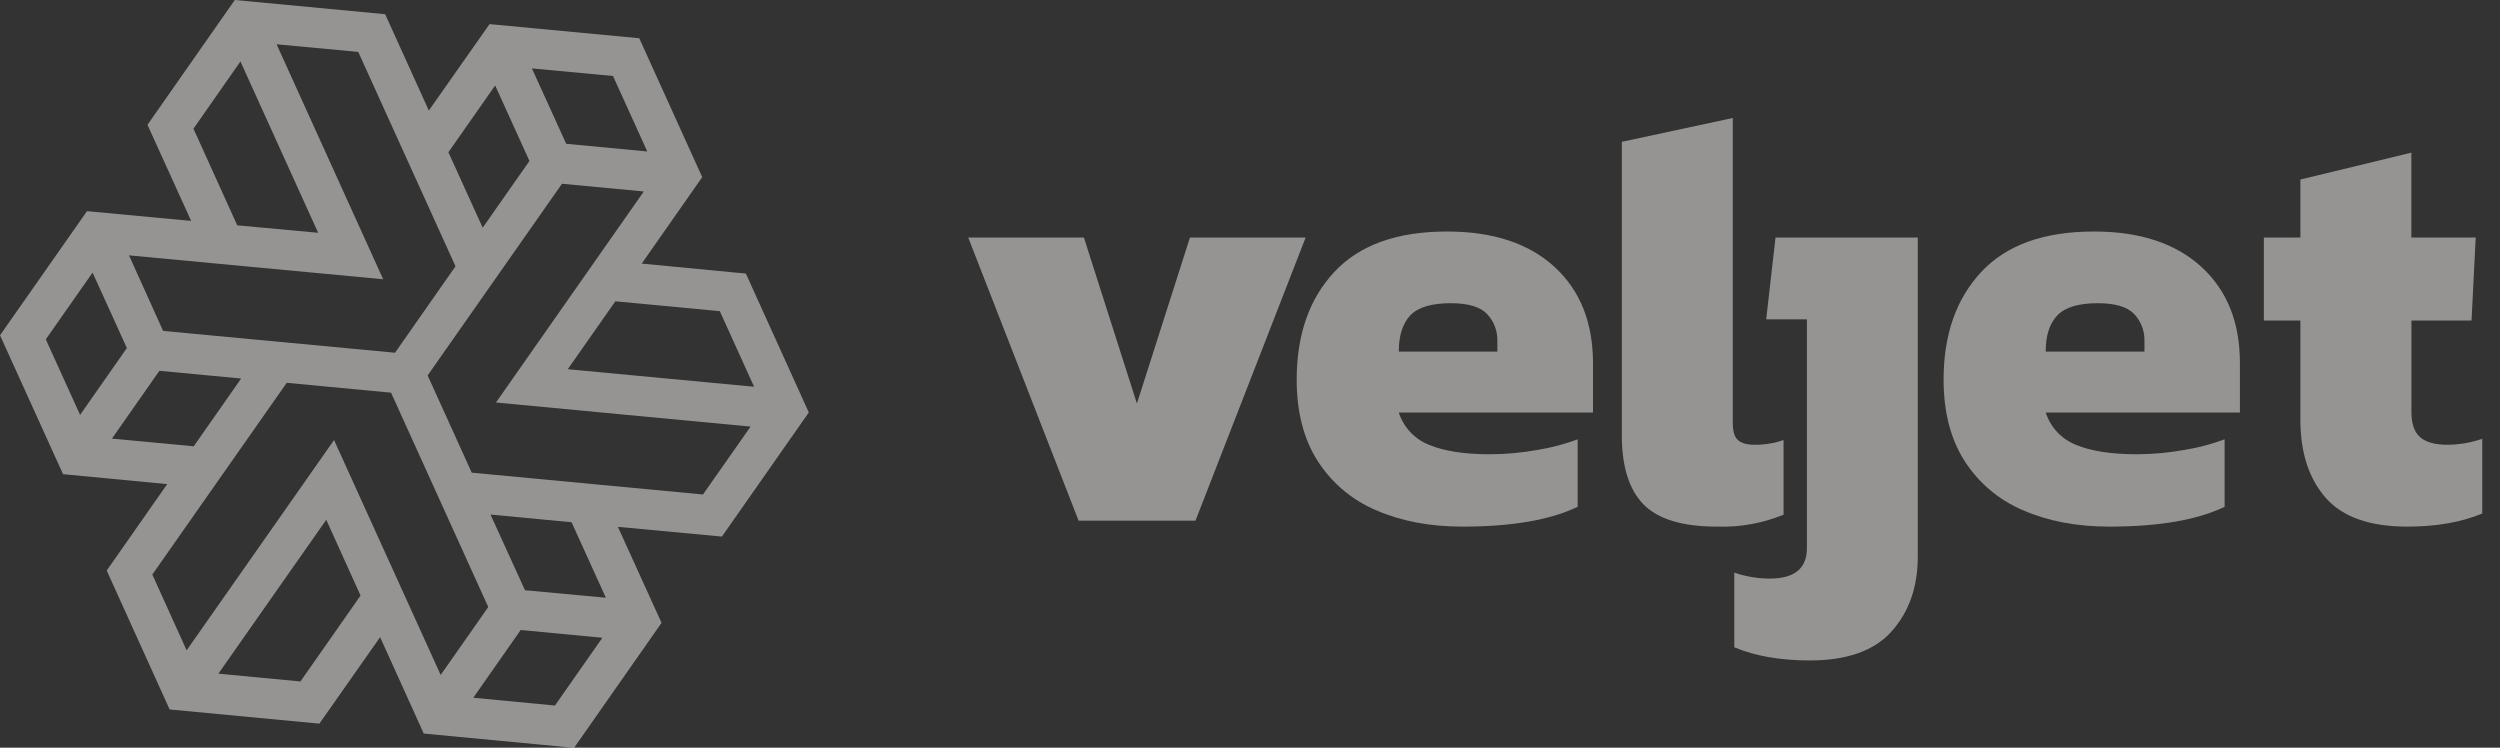 <svg xmlns="http://www.w3.org/2000/svg" width="107" height="32" viewBox="0 0 107 32" fill="none"><rect x="0" y="0" width="107" height="32" fill="#333333" stroke="none"/><g clip-path="url(#clip0_282_3747)"><path d="M8.181 9.455L6.312 5.342L10.05 0L16.485 0.608L18.354 4.731L20.953 1.032L27.36 1.637L30.055 7.582C29.206 8.797 28.353 10.013 27.465 11.282L31.923 11.709L34.617 17.653L30.898 22.965L26.445 22.549L28.314 26.658C27.063 28.446 25.823 30.218 24.57 32.007L18.137 31.396L16.269 27.27L13.669 30.972L7.261 30.365L4.567 24.419L7.156 20.72L2.698 20.294L0.001 14.35L3.723 9.038L8.182 9.455M18.861 28.889L20.898 25.982L16.737 16.806L12.272 16.384L6.519 24.591L7.988 27.834L14.297 18.834L18.861 28.889ZM6.981 14.163L16.907 15.097C17.78 13.849 18.643 12.616 19.496 11.398L15.333 2.221L11.838 1.895L16.4 11.952L5.521 10.929L6.981 14.163ZM32.125 18.258L21.228 17.227L27.555 8.195L24.053 7.865L18.303 16.068L20.19 20.23L30.087 21.164L32.125 18.258ZM10.154 9.644L13.617 9.963L10.291 2.63L8.28 5.508L10.154 9.644ZM26.337 12.896L24.3 15.802L32.276 16.553L30.808 13.318L26.337 12.896ZM12.856 29.17L15.432 25.49L13.964 22.247L9.346 28.833L12.852 29.166M6.822 15.87C6.155 16.829 5.488 17.777 4.791 18.773L8.291 19.102L10.321 16.201L6.822 15.87ZM22.469 25.262L25.931 25.583L24.463 22.352L20.993 22.023L22.469 25.262ZM22.661 6.889L21.193 3.658L19.191 6.516L20.659 9.746C21.349 8.76 22.01 7.817 22.661 6.889ZM27.704 6.483L26.236 3.252L22.765 2.928L24.234 6.155L27.704 6.483ZM23.752 30.197C24.432 29.222 25.087 28.282 25.782 27.296L22.285 26.964L20.257 29.863L23.752 30.197ZM3.962 11.667L1.96 14.525L3.428 17.757L5.43 14.896L3.962 11.667Z" fill="#F9F7F3" fill-opacity="0.5"></path><path d="M46.164 22.284L41.44 10.165H46.391L48.66 17.272L50.93 10.165H55.882L51.167 22.284H46.164Z" fill="#F9F7F3" fill-opacity="0.5"></path><path d="M62.596 22.539C61.198 22.539 59.965 22.305 58.896 21.837C57.87 21.405 56.998 20.67 56.395 19.727C55.797 18.791 55.498 17.632 55.498 16.249C55.498 14.325 56.036 12.786 57.114 11.634C58.192 10.482 59.8 9.907 61.939 9.909C63.897 9.909 65.426 10.412 66.526 11.417C67.626 12.422 68.177 13.794 68.18 15.533V17.655H59.868C59.968 17.968 60.136 18.254 60.359 18.492C60.582 18.731 60.855 18.917 61.157 19.036C61.797 19.306 62.664 19.442 63.759 19.442C64.458 19.441 65.156 19.377 65.844 19.25C66.416 19.156 66.979 19.007 67.523 18.802V21.692C66.344 22.257 64.701 22.539 62.596 22.539ZM59.868 15.048H64.087V14.613C64.095 14.397 64.059 14.182 63.984 13.98C63.908 13.778 63.793 13.593 63.645 13.437C63.35 13.13 62.832 12.977 62.092 12.977C61.267 12.977 60.688 13.152 60.356 13.501C60.033 13.85 59.868 14.366 59.868 15.048Z" fill="#F9F7F3" fill-opacity="0.5"></path><path d="M73.481 22.539C72.016 22.539 70.971 22.224 70.348 21.594C69.725 20.963 69.414 19.972 69.414 18.622V6.07L74.163 5.05V18.09C74.163 18.466 74.239 18.717 74.392 18.844C74.542 18.973 74.779 19.036 75.098 19.036C75.314 19.037 75.529 19.02 75.742 18.985C75.945 18.953 76.144 18.902 76.336 18.832V22.029C75.43 22.399 74.458 22.573 73.481 22.539Z" fill="#F9F7F3" fill-opacity="0.5"></path><path d="M77.463 28.267C76.198 28.267 75.12 28.079 74.228 27.704V24.509C74.717 24.676 75.228 24.763 75.743 24.764C76.804 24.764 77.335 24.33 77.336 23.461V13.668H75.593L75.993 10.165H82.081V23.819C82.081 25.113 81.711 26.178 80.969 27.014C80.228 27.849 79.059 28.267 77.463 28.267Z" fill="#F9F7F3" fill-opacity="0.5"></path><path d="M90.285 22.539C88.886 22.539 87.652 22.305 86.584 21.837C85.558 21.405 84.686 20.669 84.082 19.727C83.486 18.791 83.187 17.632 83.186 16.249C83.186 14.325 83.725 12.786 84.803 11.634C85.881 10.482 87.489 9.907 89.628 9.909C91.582 9.909 93.11 10.412 94.213 11.417C95.317 12.422 95.868 13.794 95.868 15.533V17.655H87.557C87.657 17.968 87.825 18.254 88.048 18.493C88.271 18.731 88.544 18.917 88.846 19.036C89.487 19.306 90.354 19.442 91.449 19.442C92.148 19.441 92.845 19.377 93.533 19.25C94.106 19.156 94.669 19.007 95.213 18.802V21.692C94.032 22.257 92.39 22.539 90.285 22.539ZM87.557 15.048H91.783V14.613C91.79 14.397 91.755 14.182 91.679 13.979C91.603 13.777 91.487 13.593 91.34 13.437C91.046 13.13 90.528 12.977 89.786 12.977C88.961 12.977 88.382 13.152 88.051 13.501C87.719 13.851 87.554 14.366 87.557 15.048Z" fill="#F9F7F3" fill-opacity="0.5"></path><path d="M103.031 22.539C101.43 22.539 100.268 22.13 99.546 21.313C98.825 20.495 98.461 19.387 98.457 17.988V13.719H96.893V10.165H98.457V7.684L103.206 6.533V10.165H105.96L105.782 13.719H103.209V17.63C103.209 18.142 103.335 18.505 103.588 18.717C103.84 18.931 104.227 19.036 104.749 19.036C105.257 19.033 105.76 18.947 106.24 18.781V21.977C105.348 22.352 104.278 22.539 103.031 22.539Z" fill="#F9F7F3" fill-opacity="0.5"></path></g><defs><clipPath id="clip0_282_3747"><rect width="106.24" height="32" fill="white"></rect></clipPath></defs></svg>